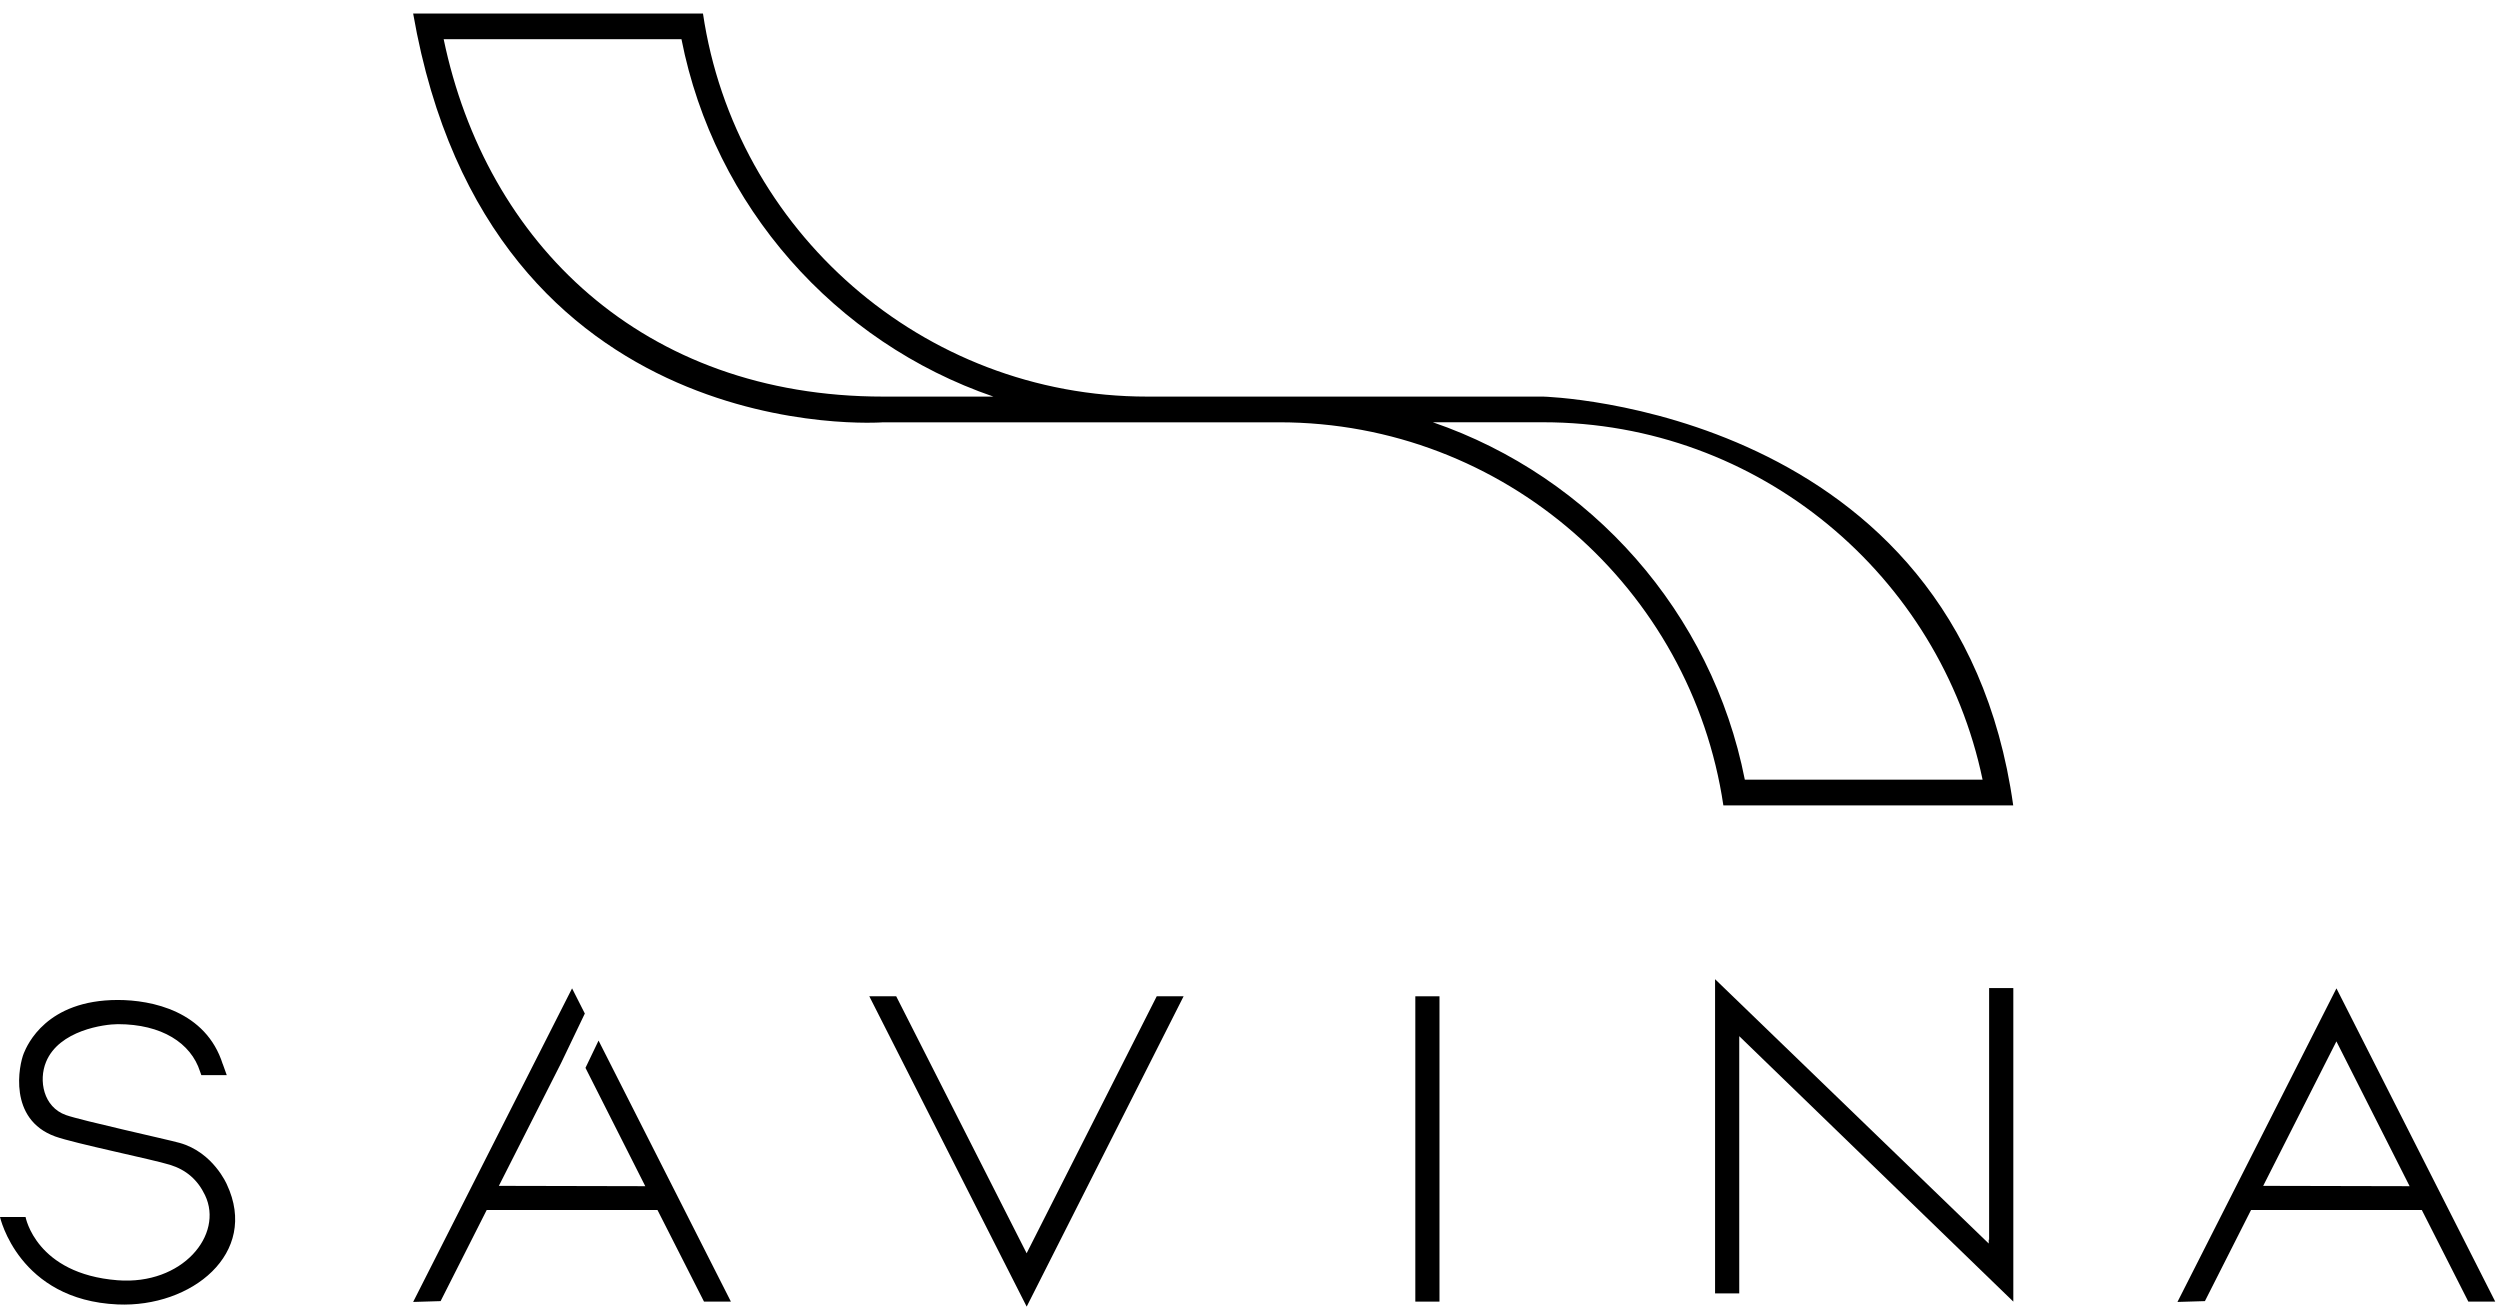 <?xml version="1.0" encoding="UTF-8"?> <svg xmlns="http://www.w3.org/2000/svg" width="116" height="61" viewBox="0 0 116 61" fill="none"><path d="M71.599 18.402H53.228C42.778 18.402 34.103 10.669 32.618 0.627H19.17C22.711 20.981 40.981 19.595 40.981 19.595H59.353C69.803 19.595 78.478 27.328 79.964 37.369H93.413C90.83 18.898 71.601 18.402 71.601 18.402H71.599ZM40.98 18.402C29.817 18.402 22.557 11.275 20.586 1.818H31.62C33.144 9.573 38.744 15.877 46.094 18.402H40.98ZM80.96 36.177C79.435 28.424 73.834 22.117 66.484 19.593H71.598C81.63 19.593 90.021 26.72 91.992 36.177H80.96Z" fill="black"></path><path d="M108.411 45.86L101.034 60.41L102.308 60.372L104.448 56.144H112.372L114.531 60.395H115.779L108.411 45.86ZM105.012 55.024L108.409 48.32L111.806 55.039L105.012 55.024Z" fill="black"></path><path d="M66.792 46.228H65.671V60.395H66.792V46.228Z" fill="black"></path><path d="M47.636 58.151L41.584 46.228H40.336L47.638 60.627L54.919 46.228H53.672L47.636 58.151Z" fill="black"></path><path d="M10.334 49.372C9.556 46.91 7.033 46.399 5.467 46.399C2.153 46.399 1.266 48.483 1.106 48.867C0.876 49.426 0.367 51.936 2.561 52.732C3.45 53.054 7.066 53.792 7.889 54.048C8.64 54.28 9.171 54.741 9.513 55.456C10.392 57.292 8.464 59.639 5.455 59.404C1.662 59.107 1.186 56.468 1.186 56.468H0C0 56.468 0.859 60.324 5.455 60.526C8.882 60.678 12.03 58.16 10.526 54.957C10.526 54.957 9.891 53.465 8.337 53.031C7.756 52.868 3.783 51.996 3.06 51.739C2.007 51.365 1.786 50.128 2.135 49.277C2.737 47.801 4.848 47.521 5.47 47.521C7.501 47.521 8.859 48.395 9.282 49.718L9.342 49.886H10.521L10.337 49.372H10.334Z" fill="black"></path><path d="M93.418 58.801V50.571V45.847H92.295V57.532L92.277 57.516V57.7L79.579 45.434V46.993V52.37V60.014H80.701V48.328V48.078L93.418 60.395V60.36V58.801Z" fill="black"></path><path d="M27.773 48.283L27.166 49.549L29.941 55.039L23.147 55.024L26.032 49.331L27.136 47.028L26.544 45.86L19.17 60.41L20.444 60.372L22.583 56.144H30.507L32.666 60.395H33.914L27.773 48.283Z" fill="black"></path></svg> 